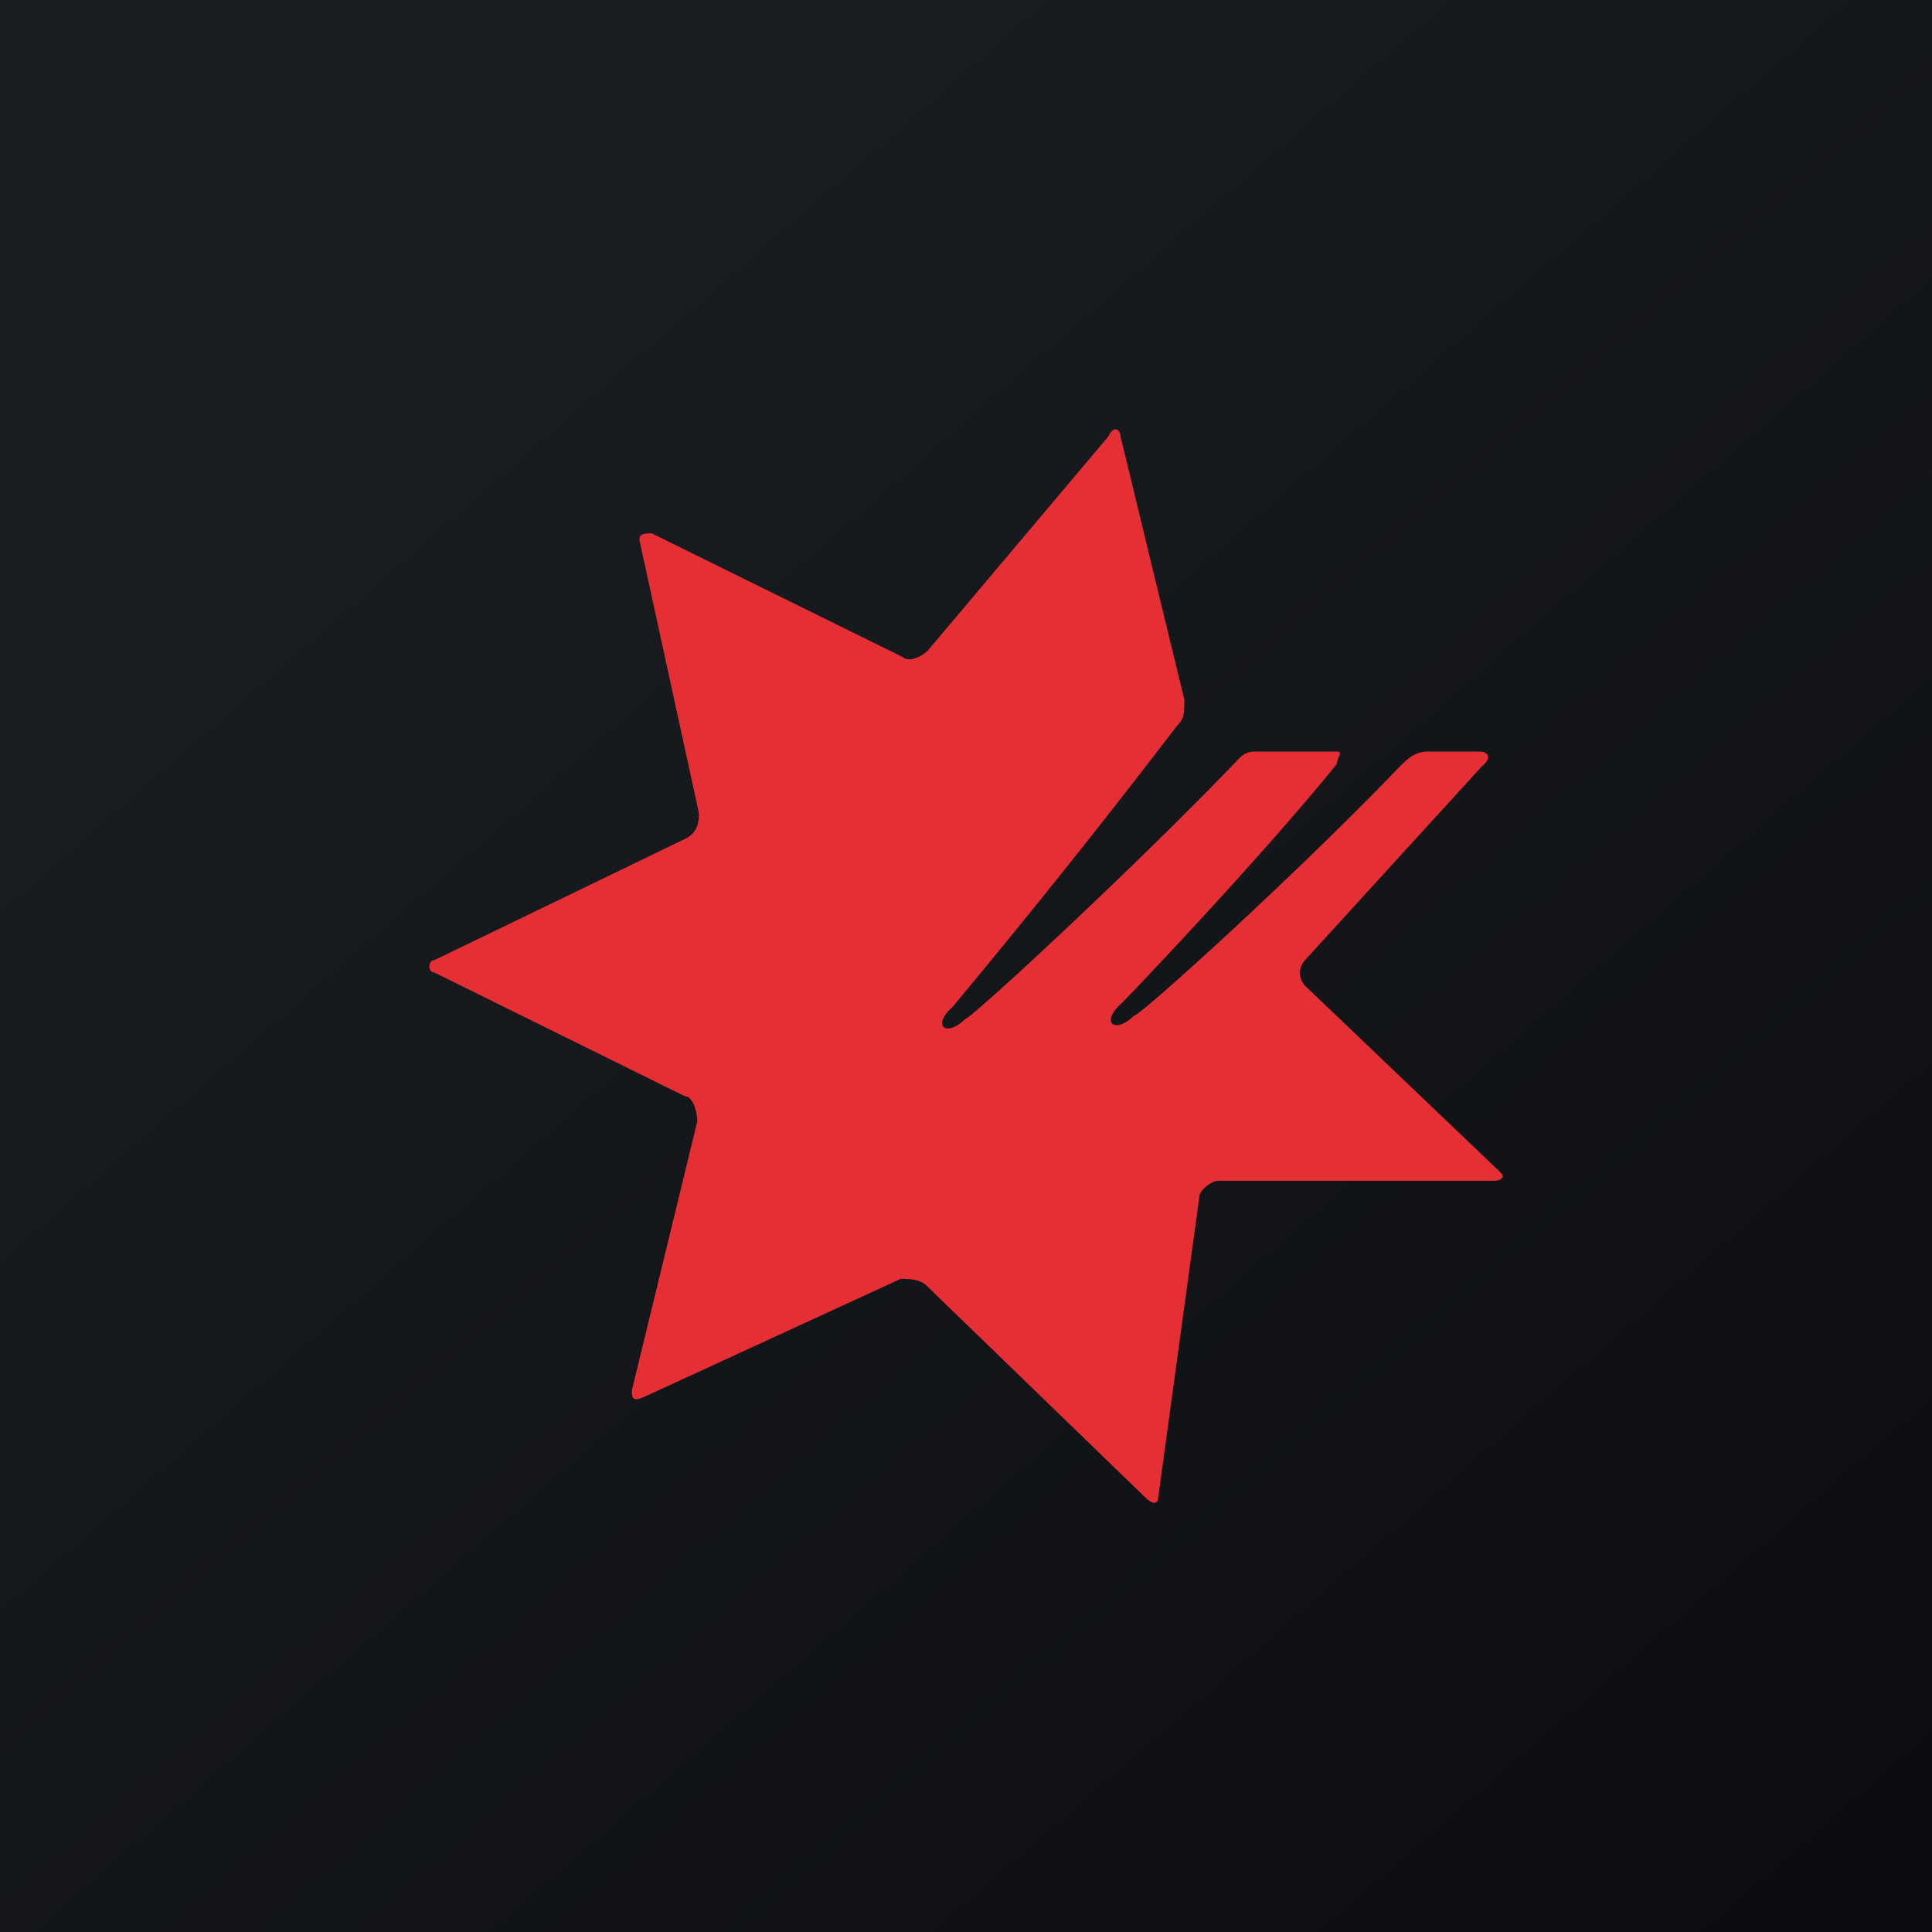 <svg xmlns="http://www.w3.org/2000/svg" width="18" height="18"><path fill="url(#a)" d="M0 0h18v18H0z"/><path fill="#E62E35" d="M13.797 7.002h-.493c-.116 0-.177.061-.239.115-.932.977-2.44 2.347-2.501 2.347-.178.176-.316.061-.116-.115.062-.06 1.277-1.331 2.008-2.232 0-.061.062-.115 0-.115h-.731c-.062 0-.116 0-.178.061-.932.977-2.501 2.431-2.555 2.431-.177.176-.316.062-.116-.114a80.117 80.117 0 0 0 2.096-2.626c.062-.06.062-.114.062-.236l-.594-2.45c0-.062-.061-.115-.115 0L8.645 6.06c-.061.06-.177.114-.238.06L6.072 4.969c-.061 0-.115 0-.115.061l.554 2.542c0 .061 0 .175-.115.237l-2.35 1.137c-.061 0-.061.114 0 .114l2.334 1.153c.062 0 .116.114.116.237l-.609 2.503c0 .061 0 .115.116.061l2.388-1.099c.062 0 .177 0 .239.061l2.045 1.98c.061.06.115.06.115 0l.384-2.806c0-.061.115-.149.177-.149h2.565c.062 0 .116-.027.062-.08l-1.82-1.738a.174.174 0 0 1 0-.237l1.647-1.805c.107-.084.046-.138-.008-.138z"/><defs><linearGradient id="a" x1="3.349" x2="21.904" y1="3.122" y2="24.434" gradientUnits="userSpaceOnUse"><stop stop-color="#1A1E21"/><stop offset="1" stop-color="#06060A"/></linearGradient></defs></svg>